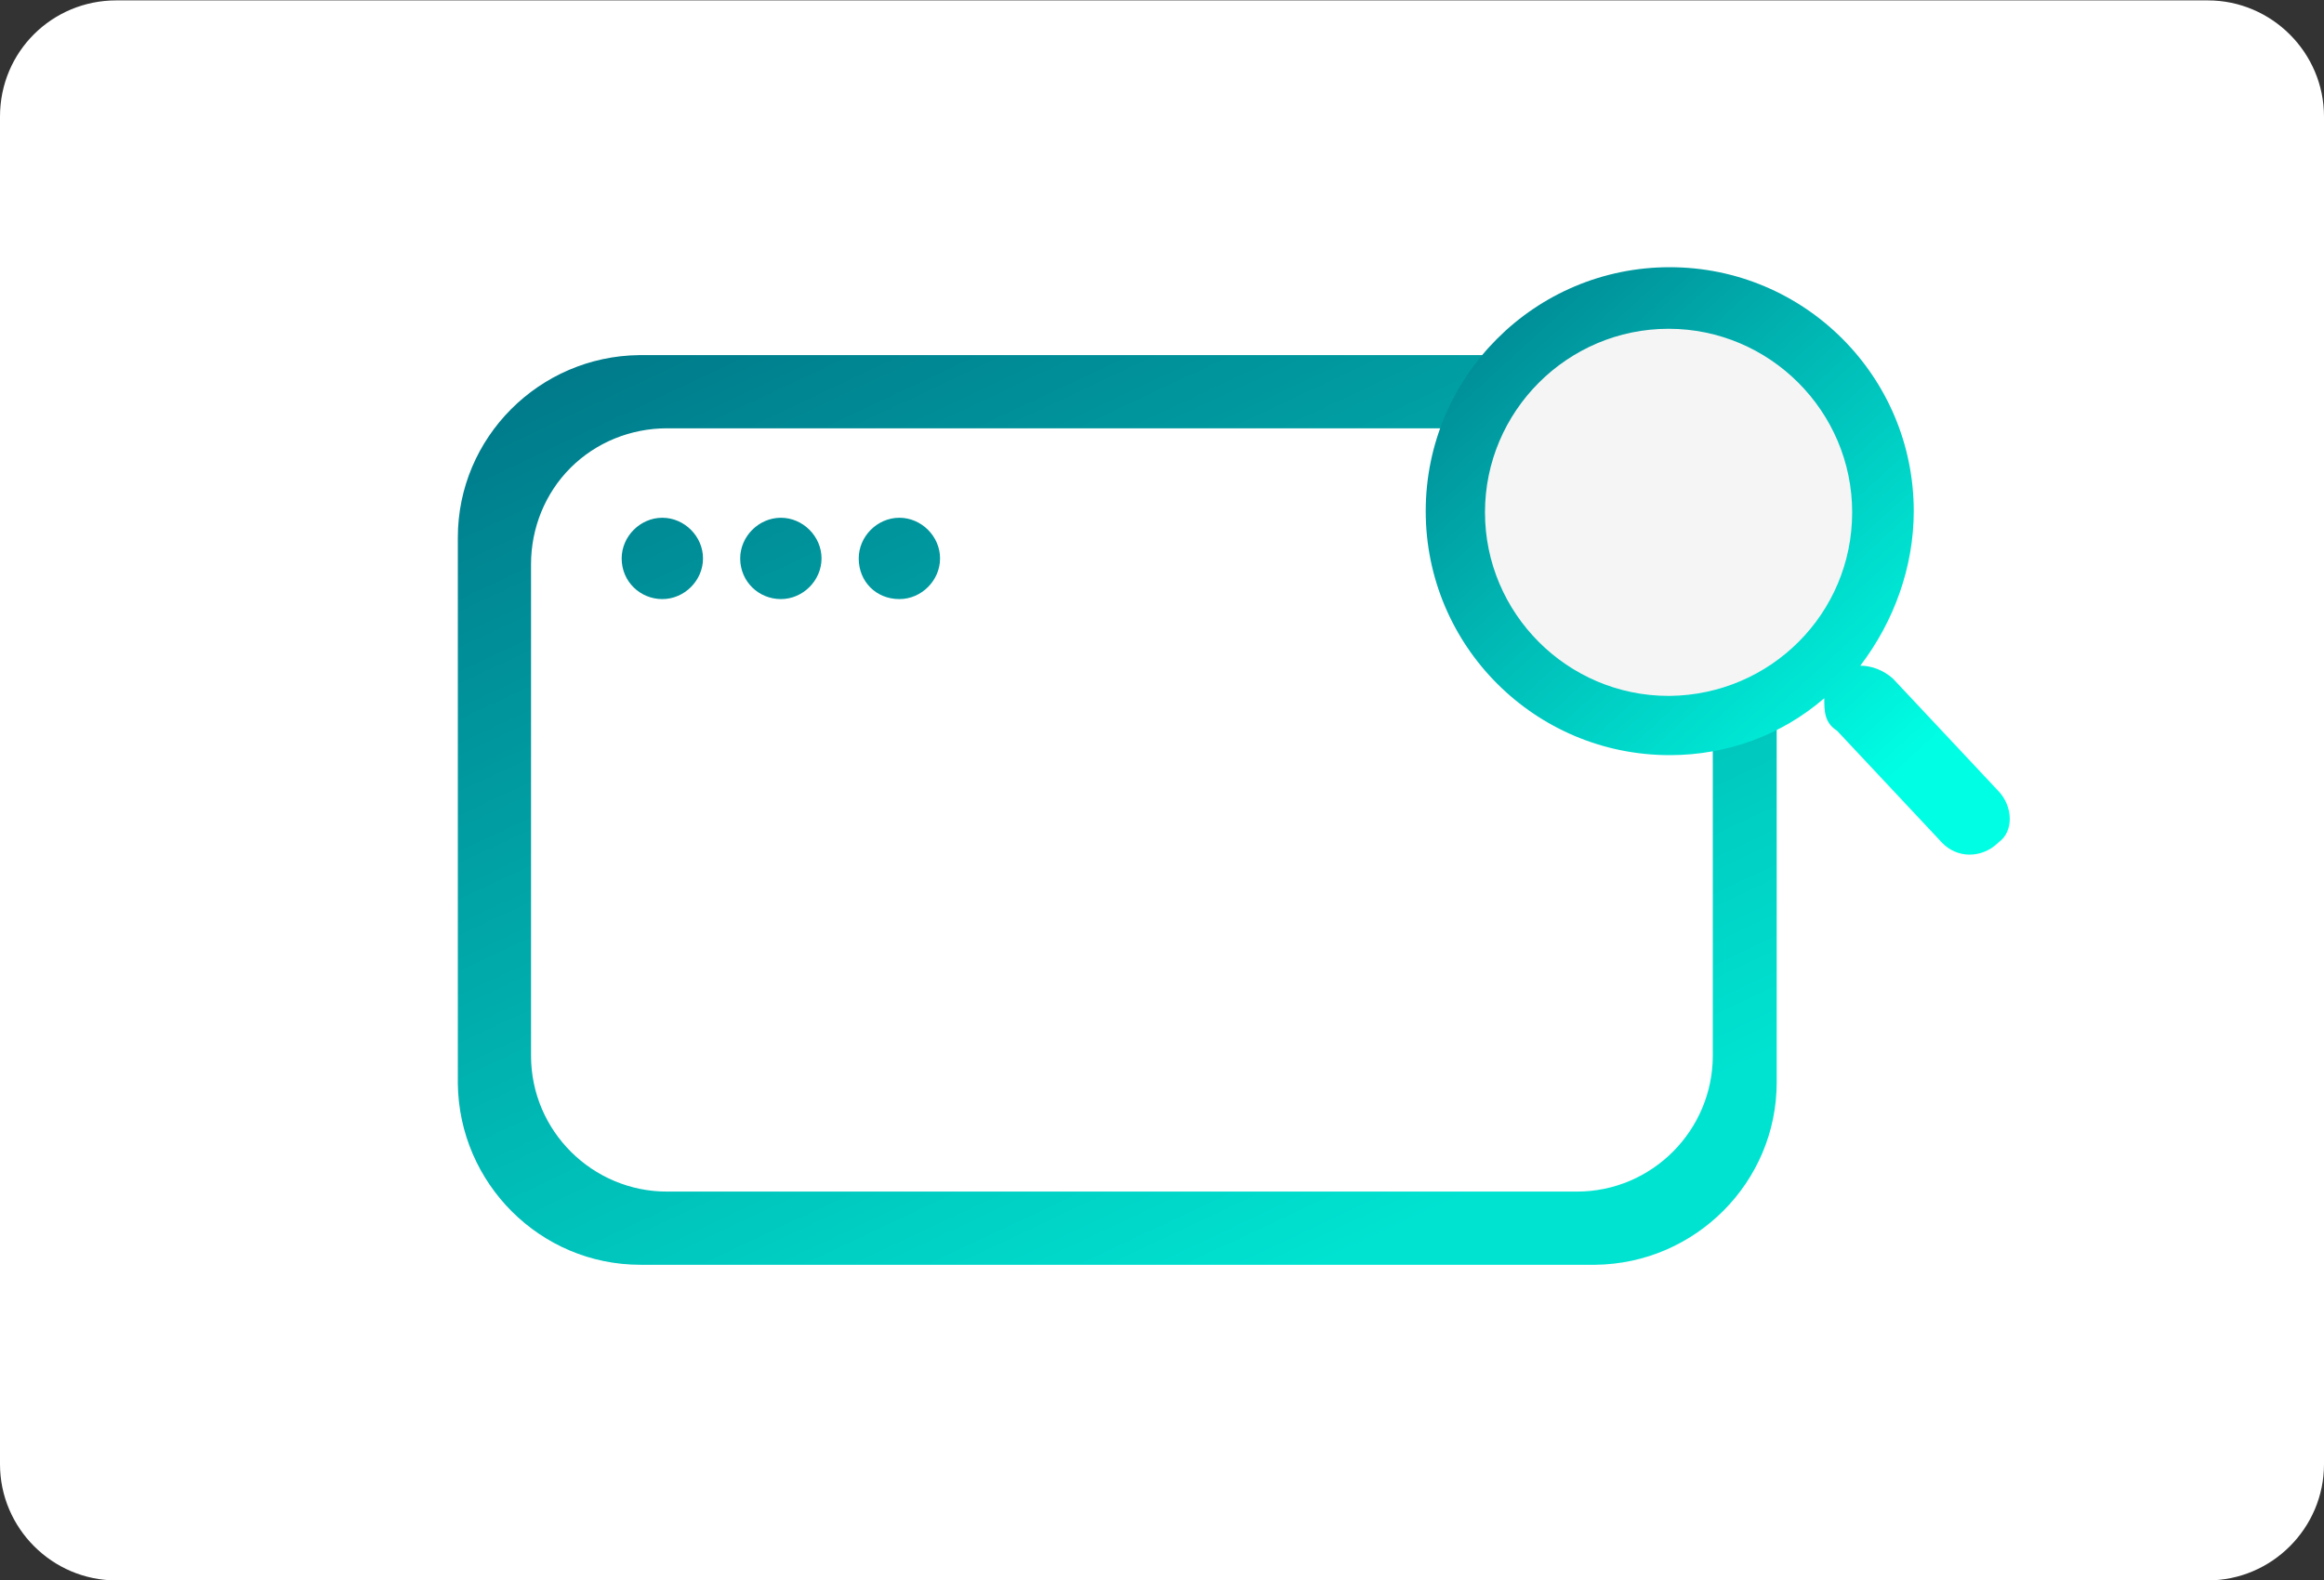 <?xml version="1.0" encoding="utf-8"?>
<!-- Generator: Adobe Illustrator 25.4.1, SVG Export Plug-In . SVG Version: 6.00 Build 0)  -->
<svg version="1.1" id="Layer_1" xmlns="http://www.w3.org/2000/svg" xmlns:xlink="http://www.w3.org/1999/xlink" x="0px" y="0px"
	 viewBox="0 0 200 136" style="enable-background:new 0 0 200 136;" xml:space="preserve">
<rect x="0" y="0" width="200" height="136" fill="#333333" stroke="none"/>
<style type="text/css">
	.st0{fill:#FFFFFF;}
	.st1{fill:url(#Union_6_00000138550951034144011360000011985338507430170548_);}
	.st2{fill:#F5F5F5;}
	.st3{fill:url(#Union_2_00000022544603638536961130000010024107564238823579_);}
</style>
<g id="Group_3815" transform="translate(-396 -579.066)">
	<path id="Rectangle_2478" class="st0" d="M406,579.1h180c5.5,0,10,4.5,10,10v116c0,5.5-4.5,10-10,10H406c-5.5,0-10-4.5-10-10v-116
		C396,583.5,400.5,579.1,406,579.1z"/>
</g>
<g id="Group_2292" transform="translate(10800 4537.667)">
	
		<linearGradient id="Union_6_00000146460915898651826710000010835515283510480303_" gradientUnits="userSpaceOnUse" x1="-11652.7" y1="-3933.555" x2="-11652.205" y2="-3934.282" gradientTransform="matrix(145.001 0 0 -100.001 1678907.375 -397867.625)">
		<stop  offset="0" style="stop-color:#007B8B"/>
		<stop  offset="1" style="stop-color:#00E3D1"/>
	</linearGradient>
	<path id="Union_6" style="fill:url(#Union_6_00000146460915898651826710000010835515283510480303_);" d="M-10744.9-4428.8
		c-8.6,0-15.6-7-15.7-15.6c0,0,0,0,0,0v-47c0-8.6,7-15.6,15.6-15.7c0,0,0,0,0,0h82.2c8.6,0,15.6,7,15.7,15.6c0,0,0,0,0,0v47
		c0,8.6-7,15.6-15.6,15.7c0,0,0,0,0,0H-10744.9z M-10750.9-4497.4c-2.2,2.2-3.4,5.2-3.4,8.3v42.3c0,6.5,5.3,11.7,11.7,11.7l0,0h78.3
		c6.5,0,11.7-5.3,11.7-11.7l0,0v-42.3c0-6.5-5.3-11.7-11.7-11.7l0,0h-78.3C-10745.7-4500.8-10748.7-4499.6-10750.9-4497.4
		L-10750.9-4497.4z M-10726.1-4489.6c0-1.9,1.6-3.5,3.5-3.5c1.9,0,3.5,1.6,3.5,3.5c0,1.9-1.6,3.5-3.5,3.5l0,0
		C-10724.6-4486.1-10726.1-4487.6-10726.1-4489.6L-10726.1-4489.6z M-10736.3-4489.6c0-1.9,1.6-3.5,3.5-3.5c1.9,0,3.5,1.6,3.5,3.5
		c0,1.9-1.6,3.5-3.5,3.5l0,0C-10734.7-4486.1-10736.3-4487.6-10736.3-4489.6L-10736.3-4489.6z M-10746.5-4489.6
		c0-1.9,1.6-3.5,3.5-3.5c1.9,0,3.5,1.6,3.5,3.5c0,1.9-1.6,3.5-3.5,3.5l0,0C-10744.9-4486.1-10746.5-4487.6-10746.5-4489.6
		L-10746.5-4489.6z"/>
	<g id="Group_2291" transform="translate(-11436 -4859.938)">
		<ellipse id="Ellipse_928" class="st2" cx="779.9" cy="367" rx="19.2" ry="19.6"/>
		<g id="Group_1966" transform="translate(742.195 322.271)">
			<ellipse id="Ellipse_116" class="st2" cx="37.7" cy="43.9" rx="19.2" ry="19.6"/>
			
				<linearGradient id="Union_2_00000174593160702826316520000017888058167978043829_" gradientUnits="userSpaceOnUse" x1="-951.587" y1="601.375" x2="-950.962" y2="600.689" gradientTransform="matrix(64.406 0 0 -64.667 61304.98 38911.477)">
				<stop  offset="0" style="stop-color:#007B8B"/>
				<stop  offset="1" style="stop-color:#00FEE4"/>
			</linearGradient>
			<path id="Union_2" style="fill:url(#Union_2_00000174593160702826316520000017888058167978043829_);" d="M65.7,68l-9-9.6
				c-0.8-0.7-1.8-1.1-2.8-1.1c2.9-3.8,4.6-8.5,4.6-13.3c0-11.6-9.4-21-21-21s-21,9.4-21,21s9.4,21,21,21c0,0,0,0,0,0
				c4.9,0,9.6-1.7,13.3-4.9c0,1.1,0,2.1,1.1,2.8l9,9.6c1.3,1.4,3.4,1.4,4.8,0.1c0,0,0.1-0.1,0.1-0.1C67.1,71.6,67.1,69.4,65.7,68z
				 M37.4,59.9c-8.7,0-15.8-7.1-15.8-15.8s7.1-15.8,15.8-15.8s15.8,7.1,15.8,15.8c0,0,0,0,0,0c0,8.7-7,15.7-15.7,15.8
				C37.5,59.9,37.4,59.9,37.4,59.9z"/>
		</g>
	</g>
</g>
</svg>
